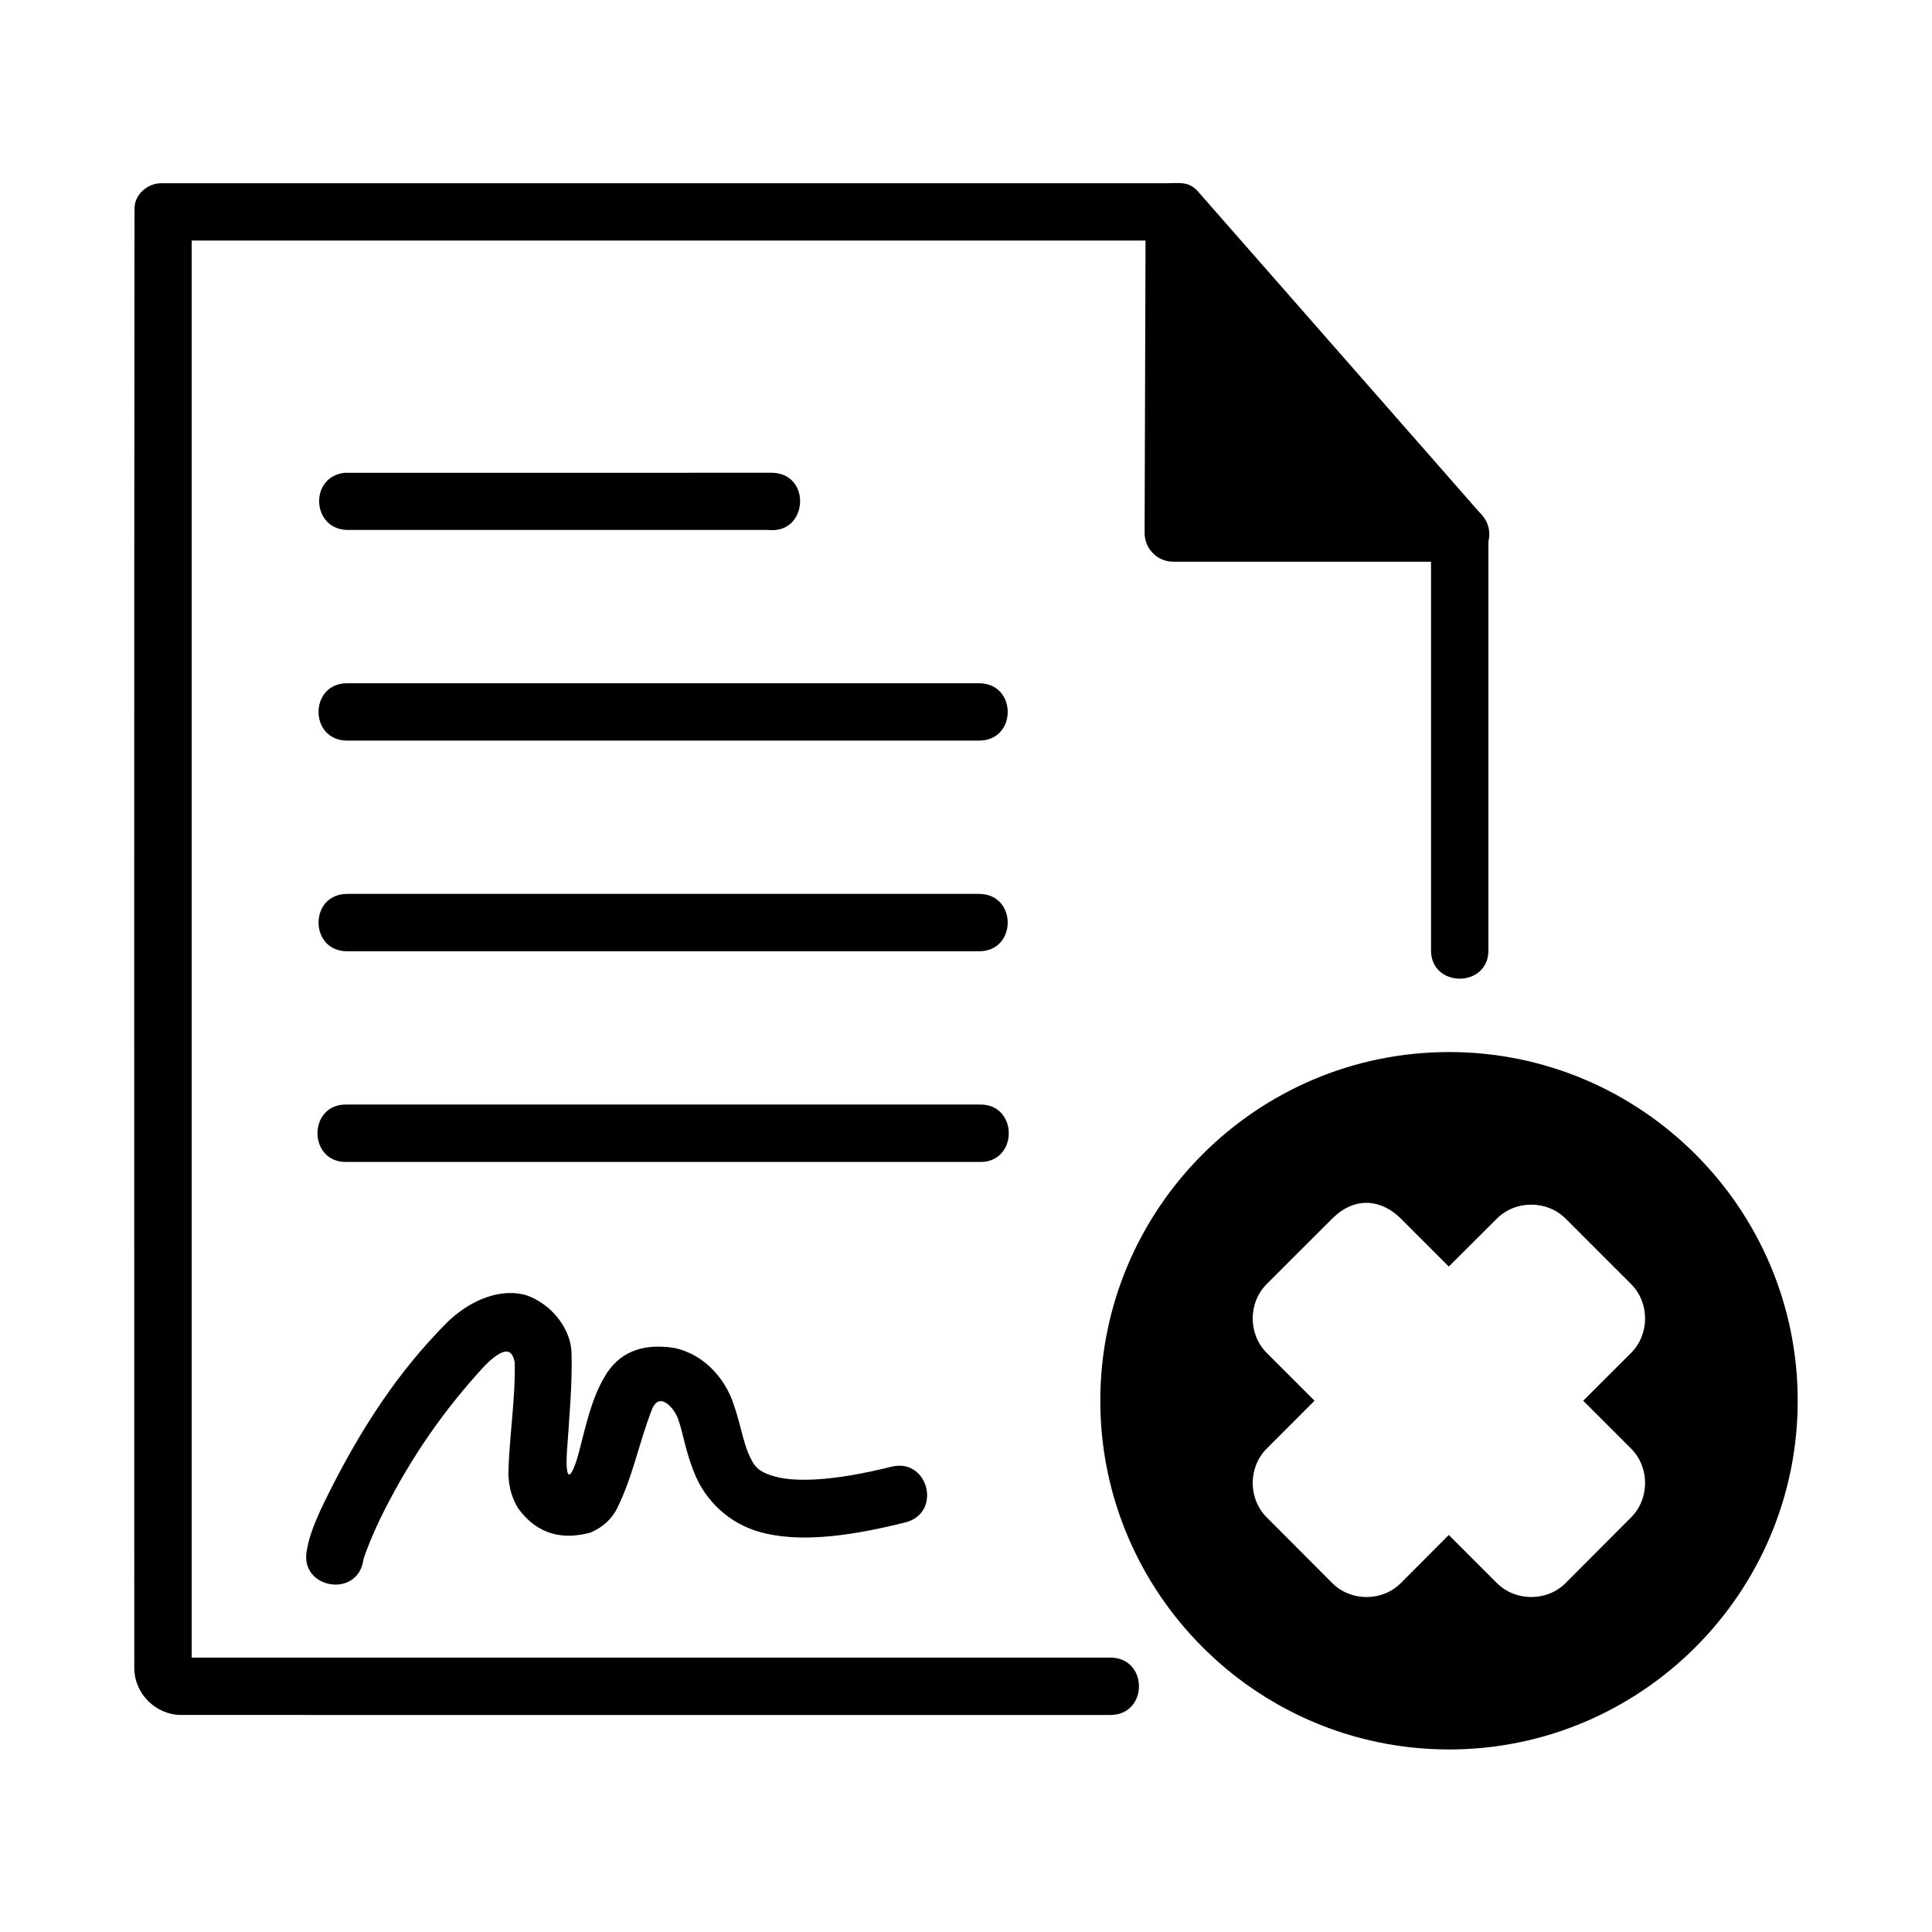 <?xml version="1.0" encoding="UTF-8"?>
<!-- Uploaded to: ICON Repo, www.iconrepo.com, Generator: ICON Repo Mixer Tools -->
<svg fill="#000000" width="800px" height="800px" version="1.1" viewBox="144 144 512 512" xmlns="http://www.w3.org/2000/svg">
 <path d="m453.64 192.56h-266.98c-3.488 0-7.012 2.941-7.012 6.672-0.137 127.74-0.062 258.16-0.062 386.8 0 6.773 5.68 12.453 12.453 12.453l246.19 0.004c10.137 0 10.137-15.207 0-15.207h-243.43v-375.54h252.78l-0.246 77.492c-0.012 4.199 3.379 7.613 7.578 7.625h68.328v102.61c-0.387 10.52 15.594 10.52 15.207 0v-108c0.602-2.344 0.055-4.832-1.477-6.703-0.301-0.406-0.641-0.781-1.016-1.121l-0.156-0.188-74-84.348c-2.519-3.133-5.09-2.566-8.148-2.566zm-217.62 76.738c-0.258-0.012-0.512-0.012-0.77 0-9.367 1.148-8.664 14.949 0.77 15.145h111.61c10.609 1.129 11.5-15.125 0.832-15.16-37.359 0.031-75.004 0.016-112.44 0.016zm0 55.766c-10.137 0-10.137 15.207 0 15.207h167.43c10.137 0 10.137-15.207 0-15.207zm0 55.828c-10.137 0-10.137 15.207 0 15.207h167.43c10.137 0 10.137-15.207 0-15.207zm291.99 41.914c-50.945 0-92.418 41.457-92.418 92.402 0 50.945 41.473 92.418 92.418 92.418 50.945 0 92.402-41.477 92.402-92.422s-41.457-92.402-92.402-92.402zm-291.99 13.914c-10.512-0.383-10.512 15.586 0 15.207h167.43c10.512 0.383 10.512-15.586 0-15.207zm279.24 30.242 12.684 12.684 12.73-12.684c4.953-4.957 13.297-4.953 18.25 0l17.328 17.328c4.957 4.953 4.953 13.297 0 18.25l-12.684 12.668 12.684 12.684c4.957 4.953 4.953 13.281 0 18.234l-17.328 17.391c-4.953 4.953-13.297 4.953-18.25 0l-12.73-12.73-12.684 12.73c-4.953 4.957-13.266 4.953-18.219 0l-17.344-17.395c-4.957-4.953-4.953-13.281 0-18.234l12.668-12.684-12.668-12.668c-4.957-4.953-4.953-13.297 0-18.25l17.344-17.328c6.082-6.082 13.156-5.066 18.219 0zm-253.04 27.766c-12.688 12.789-22.012 27.254-29.891 42.59-3.586 7.023-6.129 12.301-7.012 17.496-2.066 10.223 13.496 12.906 14.977 2.582 0.117-0.707 2.269-6.688 5.551-13.113 7.394-14.516 15.844-26.672 26.645-38.391 6.566-6.566 7.418-2.816 7.918-0.953 0.207 10.266-1.559 20.449-1.676 29.949 0.188 3.371 0.848 5.902 2.566 8.824 5.356 7.328 12.195 8.316 19.188 6.441 3.379-1.477 5.695-3.652 7.133-6.566 4.269-8.812 5.723-17.332 9.254-26.32 2.144-4.82 6.242 0.516 6.949 3.152 1.207 3.281 1.938 8.875 4.598 14.914 2.656 6.035 8.434 12.477 17.512 14.82s20.809 1.602 37.977-2.691c9.84-2.461 6.148-17.219-3.691-14.762-15.898 3.973-25.504 3.977-30.473 2.691-4.969-1.281-5.934-2.848-7.394-6.164-1.461-3.316-2.207-8.406-4.273-14.039-2.07-5.633-7.289-12.348-15.59-14.008-8.566-1.246-14.586 1.285-18.344 7.797-3.586 6.113-5.062 13.691-6.719 19.859-1.812 6.766-3.707 9.008-3.184-0.156 0.586-8.488 1.473-18.18 1.215-26.008 0-6.004-4.957-13.07-12.117-15.469-7.766-2.082-15.844 2.234-21.125 7.519z"/>
</svg>